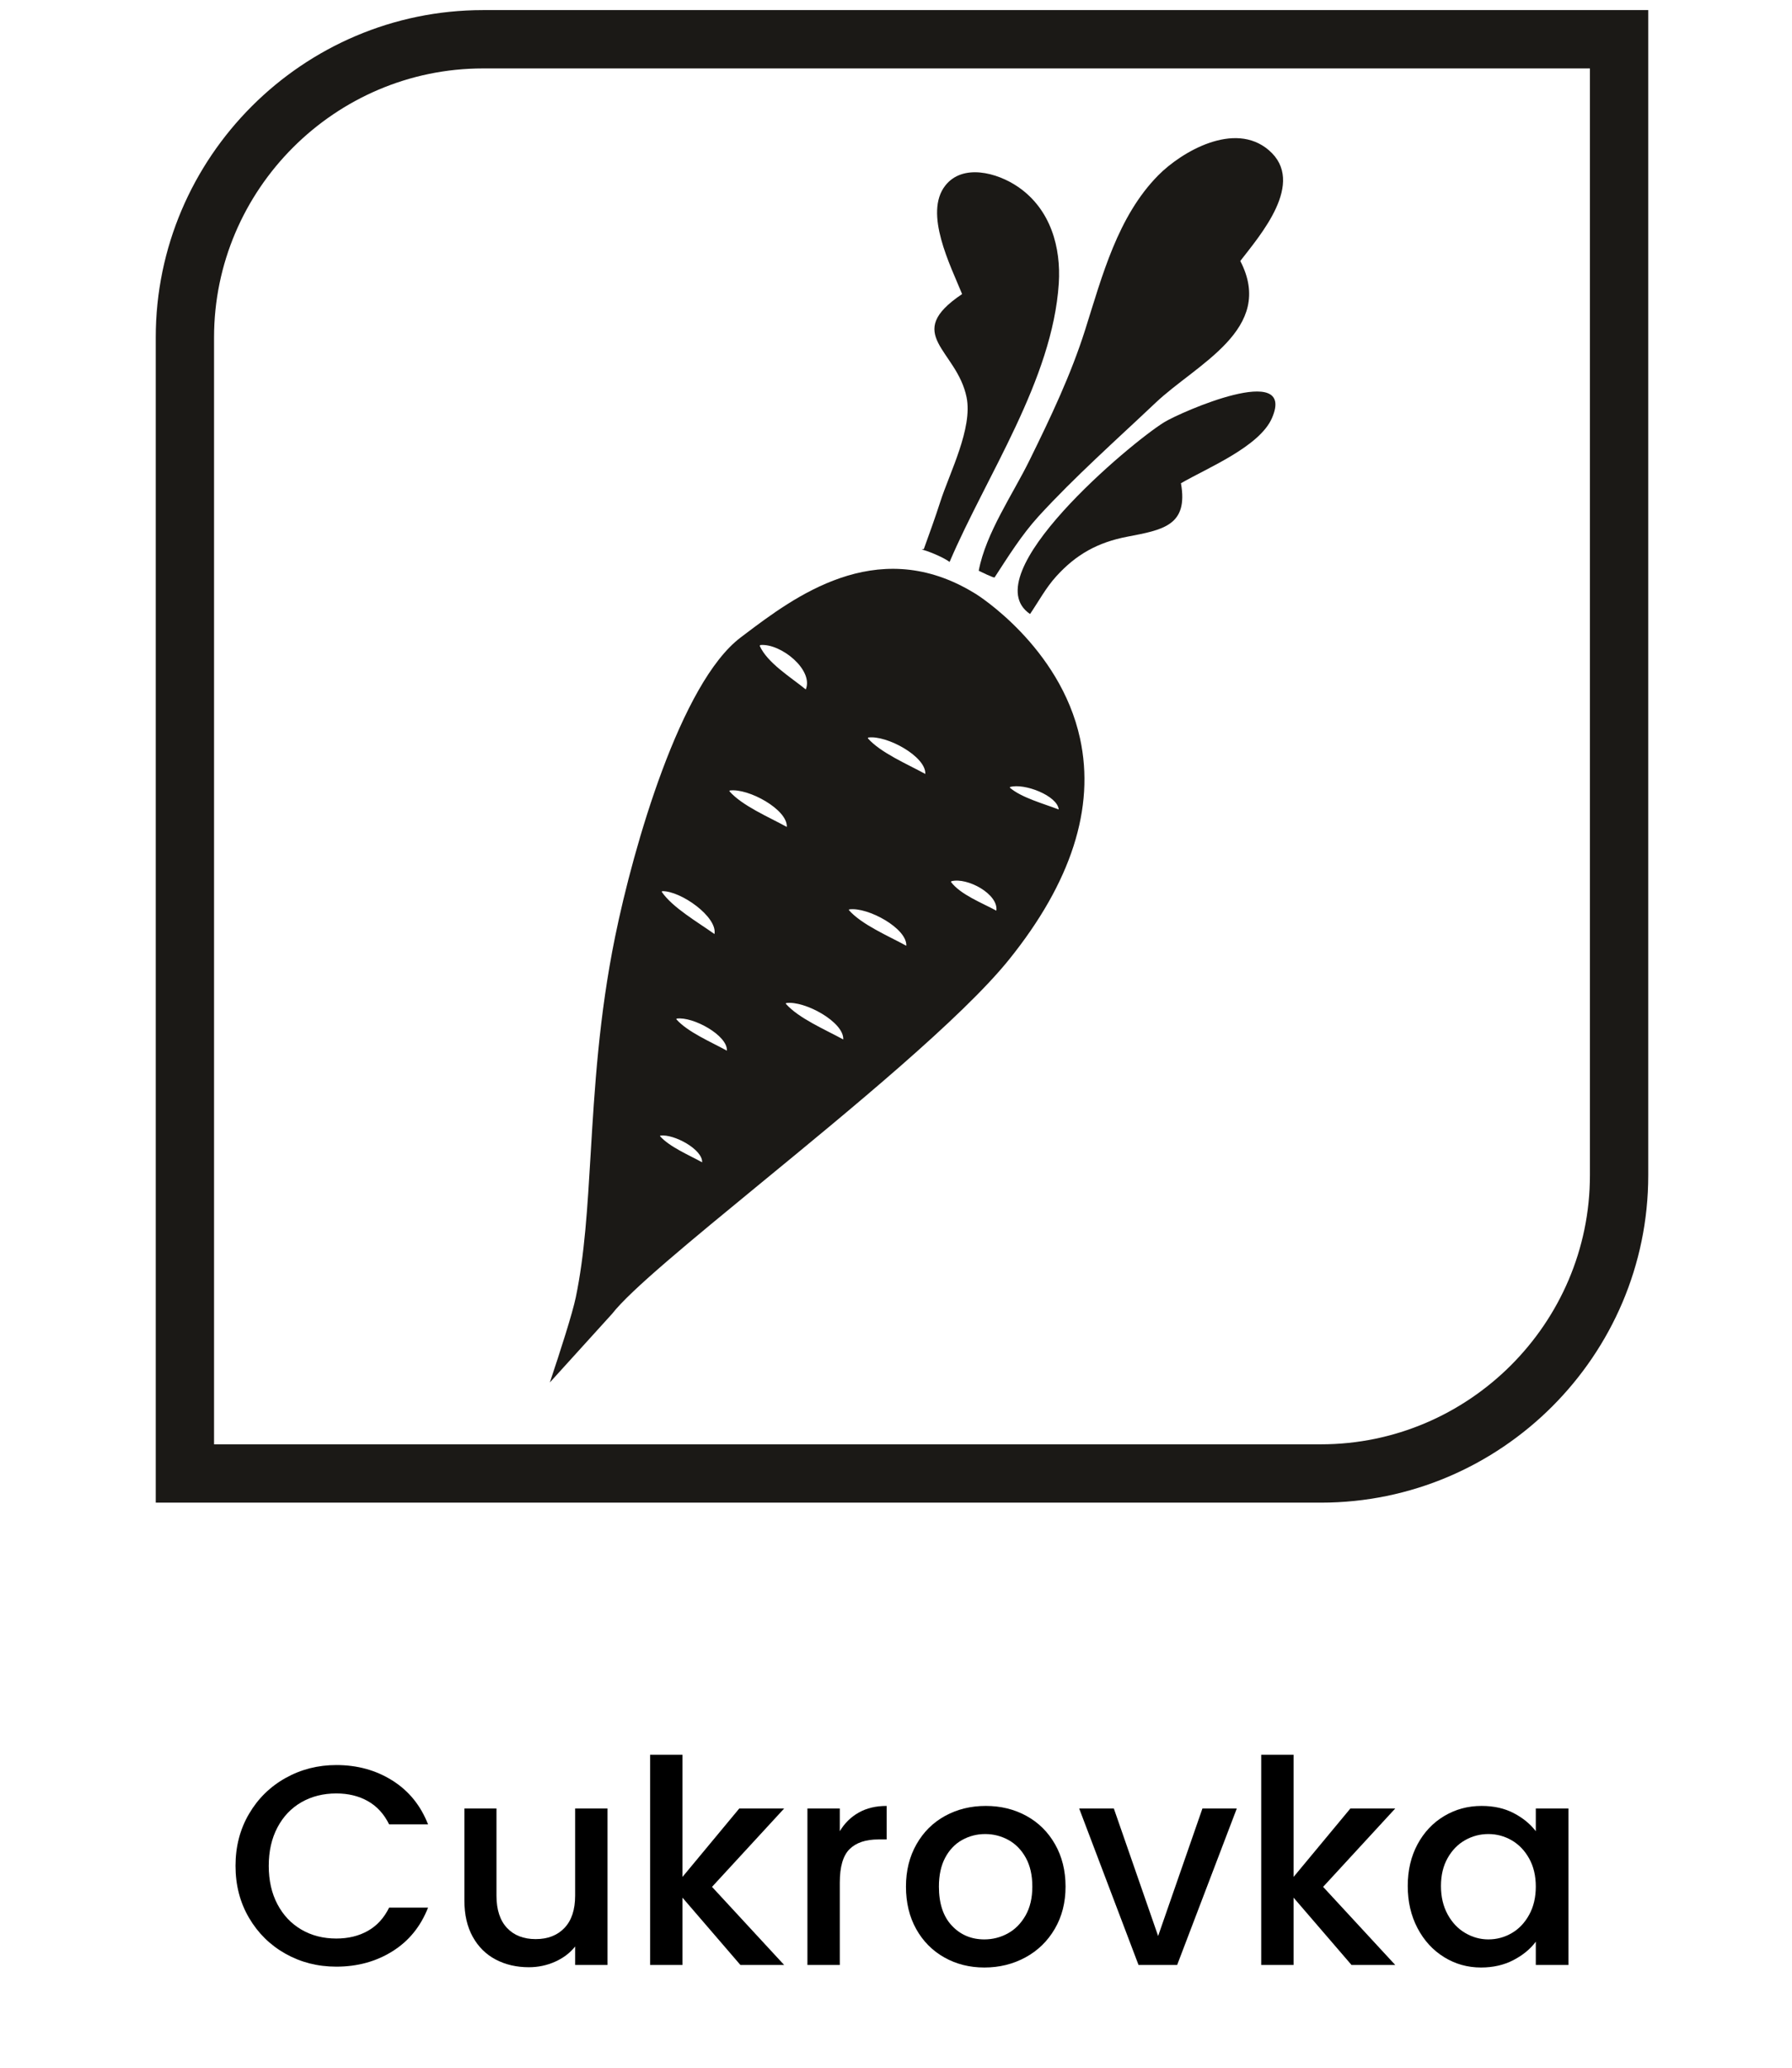 <?xml version="1.0" encoding="UTF-8" standalone="no"?>
<!DOCTYPE svg PUBLIC "-//W3C//DTD SVG 1.1//EN" "http://www.w3.org/Graphics/SVG/1.1/DTD/svg11.dtd">
<svg width="100%" height="100%" viewBox="0 0 91 105" version="1.1" xmlns="http://www.w3.org/2000/svg" xmlns:xlink="http://www.w3.org/1999/xlink" xml:space="preserve" xmlns:serif="http://www.serif.com/" style="fill-rule:evenodd;clip-rule:evenodd;stroke-linejoin:round;stroke-miterlimit:2;">
    <g id="Cukrovka">
        <path d="M11.96,94.749C11.96,93.768 12.188,92.889 12.645,92.11C13.101,91.331 13.721,90.723 14.505,90.286C15.288,89.848 16.146,89.63 17.079,89.63C18.146,89.63 19.095,89.892 19.927,90.416C20.758,90.939 21.362,91.682 21.737,92.643L19.761,92.643C19.501,92.115 19.141,91.721 18.679,91.461C18.218,91.201 17.684,91.072 17.079,91.072C16.415,91.072 15.824,91.221 15.305,91.519C14.786,91.817 14.38,92.245 14.087,92.802C13.793,93.36 13.647,94.009 13.647,94.749C13.647,95.489 13.793,96.138 14.087,96.696C14.38,97.253 14.786,97.683 15.305,97.986C15.824,98.289 16.415,98.44 17.079,98.44C17.684,98.44 18.218,98.311 18.679,98.051C19.141,97.792 19.501,97.397 19.761,96.869L21.737,96.869C21.362,97.83 20.758,98.57 19.927,99.089C19.095,99.609 18.146,99.868 17.079,99.868C16.137,99.868 15.276,99.649 14.498,99.212C13.719,98.775 13.101,98.166 12.645,97.388C12.188,96.609 11.96,95.729 11.96,94.749Z" style="fill-rule:nonzero;"/>
        <path d="M30.85,91.836L30.85,99.782L29.206,99.782L29.206,98.844C28.947,99.171 28.608,99.428 28.19,99.616C27.771,99.803 27.327,99.897 26.856,99.897C26.231,99.897 25.671,99.767 25.176,99.508C24.681,99.248 24.291,98.863 24.008,98.354C23.724,97.844 23.582,97.229 23.582,96.508L23.582,91.836L25.212,91.836L25.212,96.263C25.212,96.974 25.39,97.52 25.745,97.9C26.101,98.279 26.587,98.469 27.202,98.469C27.817,98.469 28.305,98.279 28.666,97.9C29.026,97.52 29.206,96.974 29.206,96.263L29.206,91.836L30.85,91.836Z" style="fill-rule:nonzero;"/>
        <path d="M36.157,95.816L39.82,99.782L37.599,99.782L34.657,96.364L34.657,99.782L33.013,99.782L33.013,89.11L34.657,89.11L34.657,95.311L37.541,91.836L39.82,91.836L36.157,95.816Z" style="fill-rule:nonzero;"/>
        <path d="M42.646,92.99C42.886,92.586 43.206,92.271 43.605,92.045C44.004,91.819 44.477,91.706 45.025,91.706L45.025,93.408L44.607,93.408C43.963,93.408 43.475,93.571 43.144,93.898C42.812,94.225 42.646,94.792 42.646,95.6L42.646,99.782L41.002,99.782L41.002,91.836L42.646,91.836L42.646,92.99Z" style="fill-rule:nonzero;"/>
        <path d="M49.986,99.911C49.236,99.911 48.558,99.741 47.953,99.399C47.347,99.058 46.871,98.577 46.525,97.957C46.179,97.337 46.006,96.619 46.006,95.802C46.006,94.994 46.184,94.278 46.54,93.653C46.895,93.028 47.381,92.547 47.996,92.211C48.611,91.874 49.299,91.706 50.058,91.706C50.818,91.706 51.505,91.874 52.12,92.211C52.735,92.547 53.221,93.028 53.577,93.653C53.932,94.278 54.11,94.994 54.11,95.802C54.11,96.609 53.928,97.325 53.562,97.95C53.197,98.575 52.699,99.058 52.07,99.399C51.44,99.741 50.745,99.911 49.986,99.911ZM49.986,98.484C50.409,98.484 50.806,98.383 51.176,98.181C51.546,97.979 51.846,97.676 52.077,97.272C52.308,96.869 52.423,96.378 52.423,95.802C52.423,95.225 52.312,94.737 52.091,94.338C51.87,93.939 51.577,93.638 51.212,93.437C50.846,93.235 50.452,93.134 50.029,93.134C49.606,93.134 49.215,93.235 48.854,93.437C48.494,93.638 48.208,93.939 47.996,94.338C47.785,94.737 47.679,95.225 47.679,95.802C47.679,96.657 47.897,97.318 48.335,97.784C48.772,98.251 49.323,98.484 49.986,98.484Z" style="fill-rule:nonzero;"/>
        <path d="M58.811,98.311L61.061,91.836L62.806,91.836L59.777,99.782L57.816,99.782L54.802,91.836L56.562,91.836L58.811,98.311Z" style="fill-rule:nonzero;"/>
        <path d="M67.189,95.816L70.852,99.782L68.632,99.782L65.69,96.364L65.69,99.782L64.046,99.782L64.046,89.11L65.69,89.11L65.69,95.311L68.574,91.836L70.852,91.836L67.189,95.816Z" style="fill-rule:nonzero;"/>
        <path d="M71.487,95.773C71.487,94.975 71.653,94.268 71.984,93.653C72.316,93.038 72.768,92.559 73.34,92.218C73.912,91.877 74.544,91.706 75.236,91.706C75.861,91.706 76.406,91.829 76.873,92.074C77.339,92.319 77.712,92.624 77.99,92.99L77.99,91.836L79.649,91.836L79.649,99.782L77.99,99.782L77.99,98.599C77.712,98.974 77.332,99.286 76.851,99.536C76.37,99.786 75.822,99.911 75.207,99.911C74.525,99.911 73.9,99.736 73.333,99.385C72.765,99.034 72.316,98.544 71.984,97.914C71.653,97.284 71.487,96.571 71.487,95.773ZM77.99,95.802C77.99,95.254 77.877,94.778 77.651,94.374C77.426,93.97 77.13,93.663 76.765,93.451C76.399,93.24 76.005,93.134 75.582,93.134C75.159,93.134 74.765,93.237 74.4,93.444C74.034,93.65 73.739,93.953 73.513,94.352C73.287,94.751 73.174,95.225 73.174,95.773C73.174,96.321 73.287,96.801 73.513,97.215C73.739,97.628 74.037,97.943 74.407,98.159C74.777,98.376 75.169,98.484 75.582,98.484C76.005,98.484 76.399,98.378 76.765,98.166C77.13,97.955 77.426,97.645 77.651,97.236C77.877,96.828 77.99,96.35 77.99,95.802Z" style="fill-rule:nonzero;"/>
        <rect x="0.804" y="0.513" width="90" height="104" style="fill:none;"/>
        <g>
            <path d="M24.528,0.513L83.7,0.513L83.7,59.685C83.7,68.831 76.226,76.305 67.08,76.305L7.909,76.305L7.909,17.133C7.909,7.987 15.382,0.513 24.528,0.513ZM24.528,3.475L80.738,3.475L80.738,59.685C80.738,67.197 74.592,73.343 67.08,73.343L10.87,73.343L10.87,17.133C10.87,9.621 17.016,3.475 24.528,3.475" style="fill:rgb(27,25,22);"/>
            <path d="M46.805,27.905C47.017,27.944 47.827,28.251 48.222,28.534C50.102,24.131 53.448,19.298 53.767,14.388C53.881,12.59 53.373,10.645 51.708,9.496C50.617,8.745 48.877,8.31 48.004,9.422C46.9,10.824 48.267,13.484 48.857,14.933C45.807,16.981 48.592,17.75 49.084,20.174C49.403,21.743 48.226,24 47.751,25.474C47.492,26.282 47.201,27.082 46.913,27.88L46.805,27.905Z" style="fill:rgb(27,25,22);"/>
            <path d="M55.11,16.735C55.972,14.01 56.757,10.987 58.821,8.899C59.991,7.717 62.682,6.126 64.431,7.625C66.346,9.265 63.973,11.965 62.984,13.253C64.779,16.718 60.758,18.483 58.682,20.453C56.707,22.322 54.567,24.221 52.74,26.218C51.879,27.164 51.202,28.254 50.507,29.321C50.477,29.366 49.763,29.013 49.701,28.982C50.066,27.058 51.432,25.106 52.288,23.358C53.348,21.202 54.383,19.034 55.11,16.735" style="fill:rgb(27,25,22);"/>
            <path d="M59.125,21.438C59.958,20.928 65.842,18.335 64.594,21.225C63.964,22.688 61.28,23.776 59.97,24.54C60.356,26.695 59.043,26.908 57.25,27.253C55.739,27.542 54.648,28.155 53.641,29.263C53.109,29.849 52.743,30.54 52.307,31.18C49.398,29.202 57.426,22.482 59.125,21.438" style="fill:rgb(27,25,22);"/>
            <path d="M51.279,39.998L51.29,39.965C52.008,39.755 53.696,40.401 53.764,41.106C52.989,40.808 51.874,40.508 51.279,39.998ZM48.29,44.785L48.313,44.749C49.12,44.54 50.714,45.404 50.595,46.244C49.863,45.847 48.774,45.428 48.29,44.785ZM43.105,46.213L43.125,46.179C44.067,46.048 46.074,47.146 46.023,48.026C45.103,47.523 43.755,46.953 43.105,46.213ZM39.902,50.969L39.923,50.935C40.865,50.804 42.871,51.904 42.821,52.784C41.901,52.28 40.554,51.71 39.902,50.969ZM33.515,57.693L33.531,57.667C34.223,57.571 35.692,58.375 35.655,59.022C34.981,58.652 33.993,58.235 33.515,57.693ZM34.343,51.757L34.361,51.725C35.192,51.61 36.958,52.579 36.913,53.354C36.104,52.909 34.917,52.408 34.343,51.757ZM37.038,40.177L37.056,40.143C38,40.011 40.005,41.111 39.955,41.992C39.035,41.486 37.688,40.918 37.038,40.177ZM33.603,45.287L33.628,45.253C34.589,45.241 36.445,46.571 36.281,47.431C35.426,46.82 34.155,46.093 33.603,45.287ZM38.579,32.795L38.613,32.755C39.658,32.663 41.324,34.02 40.919,35.011C40.154,34.387 38.966,33.665 38.579,32.795ZM44.089,37.453C45.033,37.322 47.037,38.421 46.988,39.302C46.068,38.797 44.72,38.228 44.068,37.489L44.089,37.453ZM54.846,37.502C53.831,32.833 49.603,30.192 49.557,30.163C49.455,30.1 49.351,30.04 49.251,29.981C44.441,27.217 40.315,30.332 37.845,32.194L37.622,32.363C34.561,34.662 32.169,42.995 31.238,47.558C30.413,51.596 30.191,55.305 29.995,58.583C29.832,61.339 29.688,63.722 29.24,65.876C29.068,66.703 28.45,68.623 27.922,70.202L31.081,66.718C32.023,65.509 35.075,63.007 38.604,60.106C43.17,56.36 48.848,51.697 51.234,48.735C54.399,44.807 55.615,41.027 54.846,37.502" style="fill:rgb(27,25,22);"/>
        </g>
    </g>
</svg>
